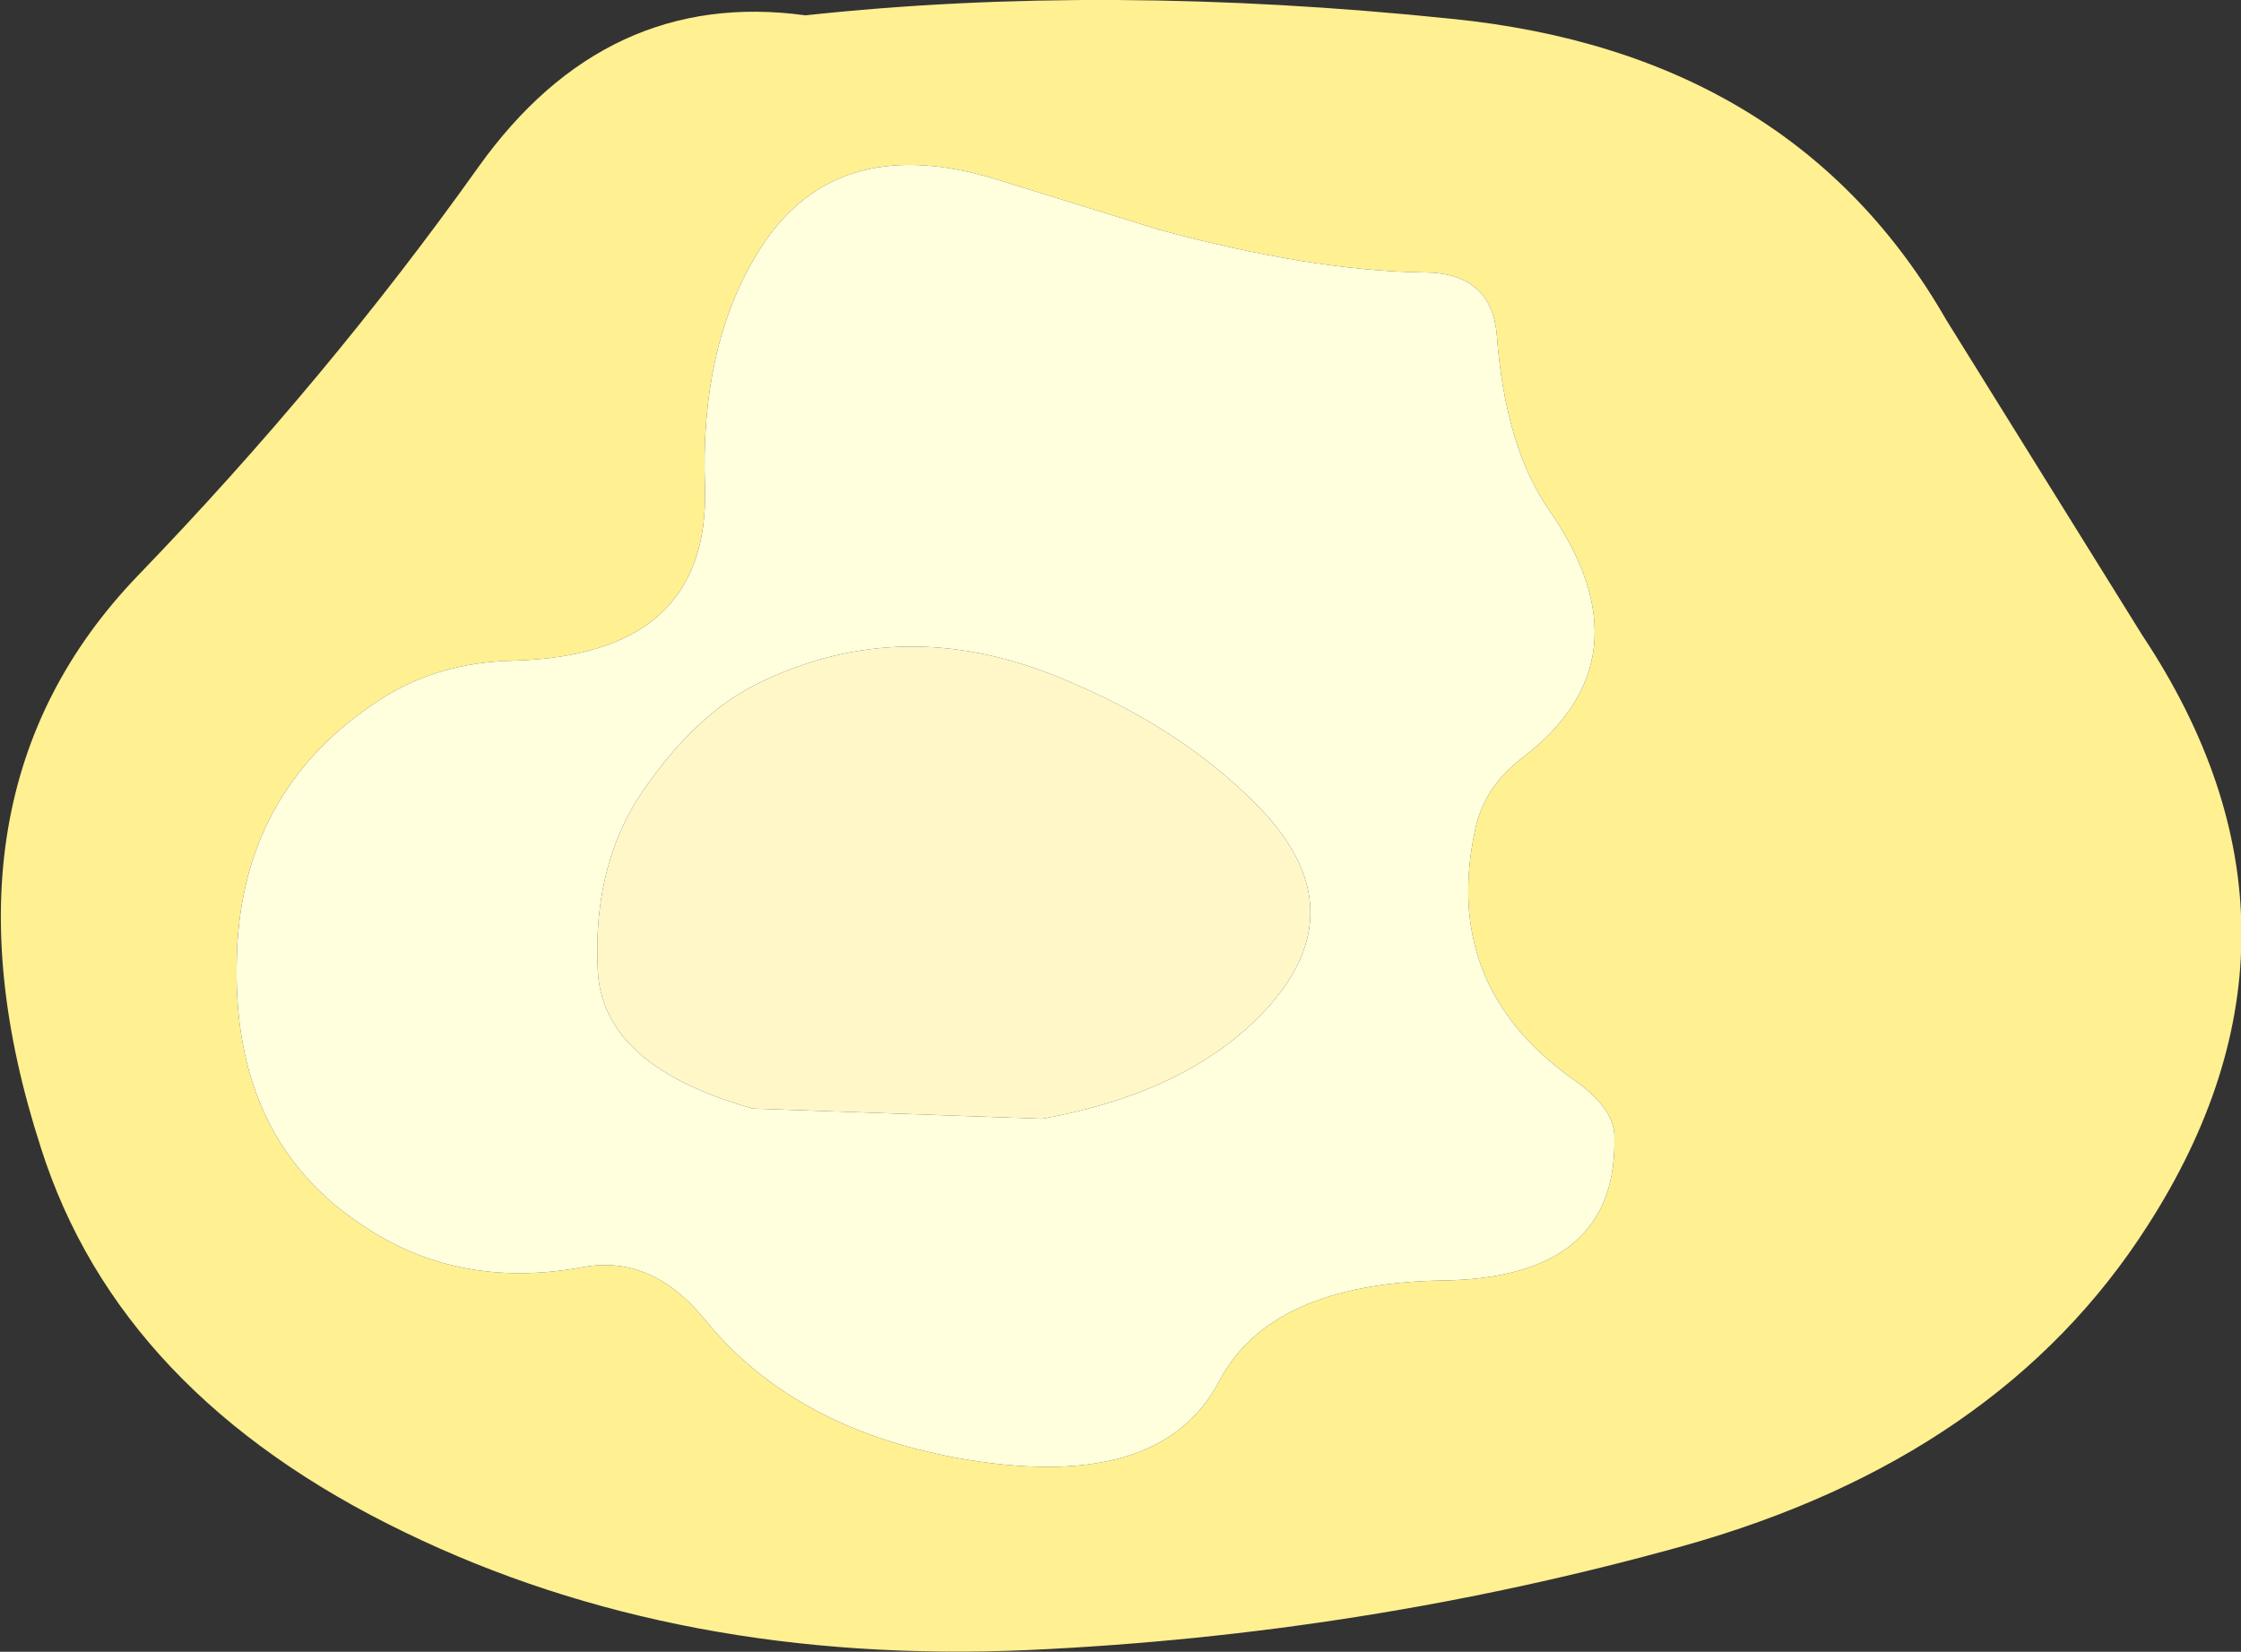 <?xml version="1.0" encoding="UTF-8" standalone="no"?>
<svg xmlns:xlink="http://www.w3.org/1999/xlink" height="48.5px" width="65.8px" xmlns="http://www.w3.org/2000/svg">
  <rect width="100%" height="100%" fill="#333333" stroke="none"/>
  <g transform="matrix(1.0, 0.0, 0.0, 1.0, 0.0, 0.0)">
    <path d="M49.4 45.4 Q40.05 48.0 30.2 48.45 19.95 48.9 11.9 45.0 3.5 40.95 1.2 33.7 -2.15 23.35 4.05 16.9 9.6 11.15 14.05 4.9 17.8 -0.35 23.65 0.45 32.45 -0.5 42.6 0.55 52.65 1.55 57.15 9.4 L62.9 18.65 Q68.65 27.3 63.05 36.0 58.7 42.8 49.4 45.4 M34.05 6.75 L29.2 5.25 Q24.4 3.8 22.2 7.5 20.55 10.25 20.7 14.3 20.85 19.25 15.05 19.4 12.85 19.45 11.15 20.55 7.0 23.25 6.95 28.3 6.85 33.45 10.6 35.95 13.45 37.9 17.15 37.2 19.15 36.85 20.7 38.75 23.25 41.9 28.05 42.8 34.05 43.9 35.8 40.55 37.3 37.7 42.3 37.6 47.55 37.55 47.4 33.3 47.35 32.5 46.2 31.7 42.25 28.9 43.35 24.2 43.65 23.05 44.7 22.25 48.5 19.35 45.5 15.0 44.2 13.15 43.95 9.85 43.8 8.0 41.8 8.0 38.5 7.95 34.05 6.75" fill="#fff091" fill-rule="evenodd" stroke="none"/>
    <path d="M34.05 6.75 Q38.5 7.95 41.8 8.0 43.8 8.0 43.95 9.85 44.2 13.15 45.5 15.0 48.5 19.35 44.7 22.25 43.65 23.05 43.35 24.2 42.25 28.9 46.2 31.7 47.35 32.5 47.4 33.3 47.55 37.55 42.3 37.6 37.3 37.7 35.8 40.55 34.05 43.9 28.05 42.8 23.25 41.9 20.7 38.75 19.15 36.85 17.15 37.2 13.45 37.9 10.6 35.95 6.85 33.45 6.95 28.3 7.0 23.25 11.15 20.55 12.85 19.45 15.05 19.4 20.85 19.25 20.7 14.3 20.55 10.25 22.2 7.5 24.4 3.8 29.2 5.25 L34.05 6.75 M17.55 28.45 Q17.65 31.3 22.1 32.55 L30.6 32.85 Q35.05 32.05 37.3 29.5 39.7 26.75 37.2 23.95 34.85 21.4 31.0 19.85 26.5 18.05 22.4 20.0 20.55 20.85 19.0 23.05 17.4 25.25 17.55 28.45" fill="#ffffde" fill-rule="evenodd" stroke="none"/>
    <path d="M17.55 28.45 Q17.4 25.25 19.0 23.05 20.55 20.85 22.4 20.0 26.5 18.05 31.0 19.85 34.85 21.4 37.2 23.95 39.7 26.75 37.3 29.5 35.05 32.05 30.6 32.85 L22.1 32.55 Q17.65 31.3 17.55 28.45" fill="#fff7c8" fill-rule="evenodd" stroke="none"/>
  </g>
</svg>
